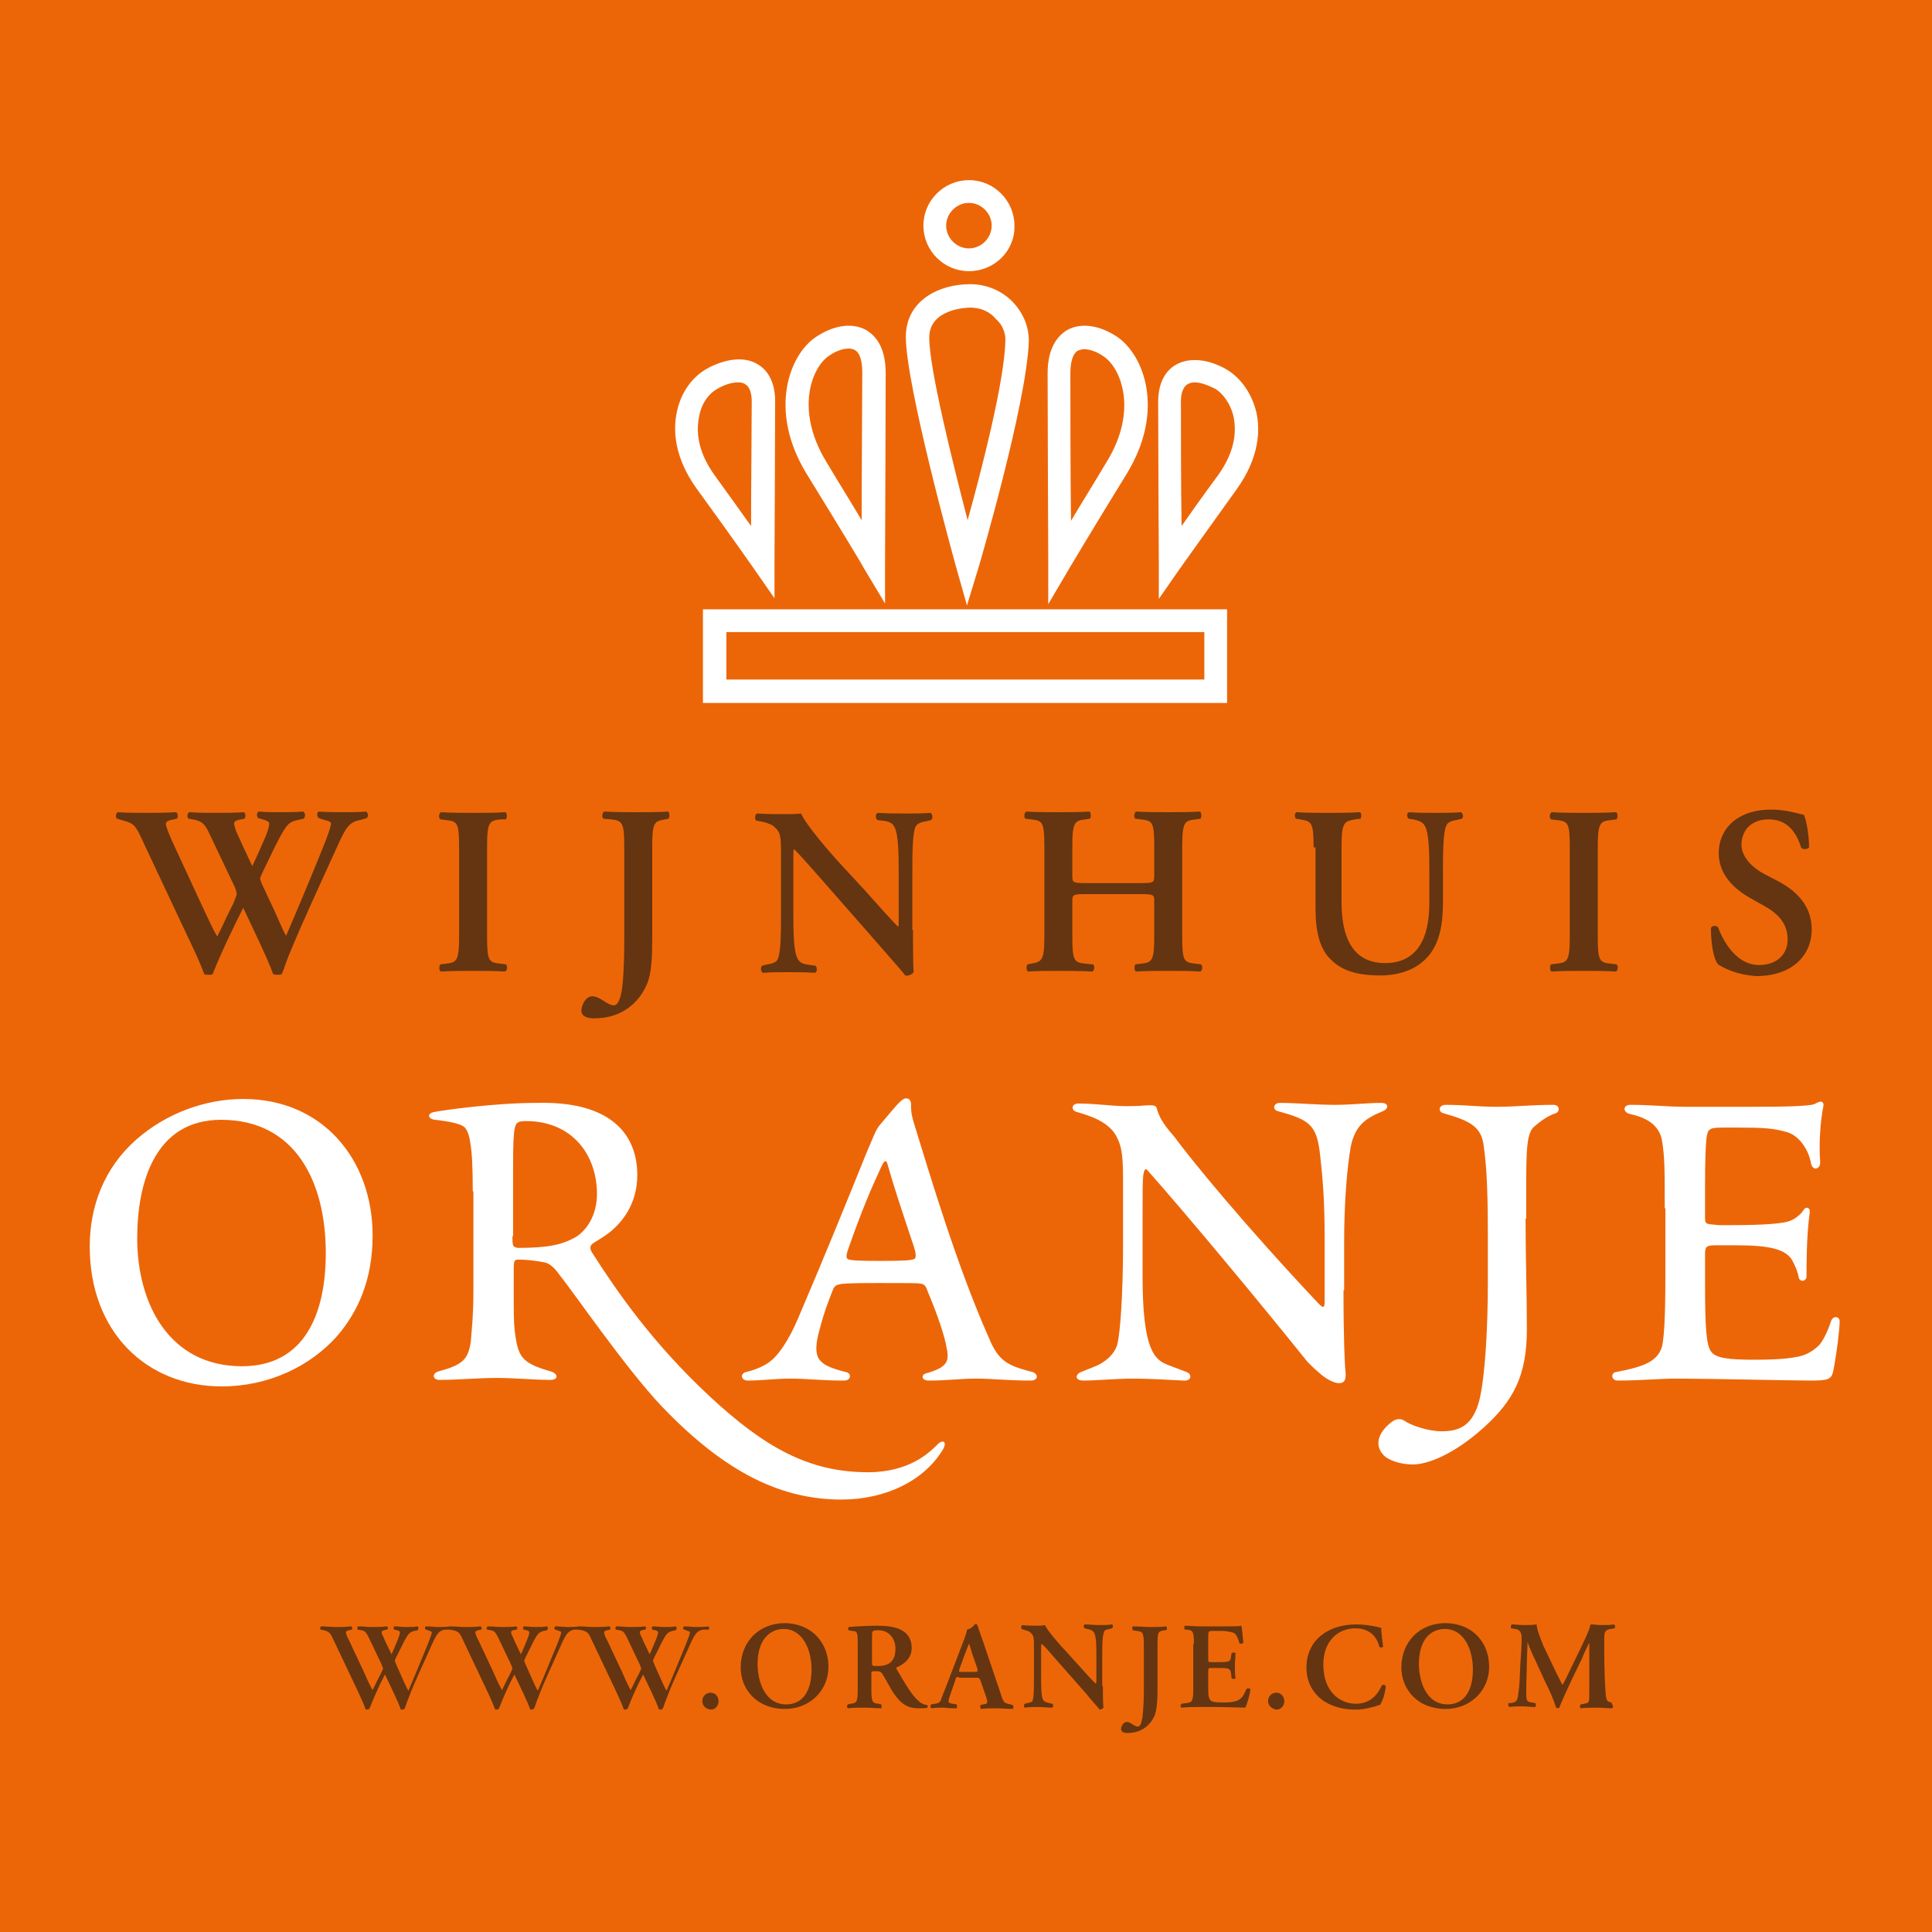 <?xml version="1.0" encoding="utf-8"?>
<!-- Generator: Adobe Illustrator 21.1.0, SVG Export Plug-In . SVG Version: 6.00 Build 0)  -->
<!DOCTYPE svg PUBLIC "-//W3C//DTD SVG 1.1//EN" "http://www.w3.org/Graphics/SVG/1.1/DTD/svg11.dtd">
<svg version="1.1" id="Laag_1" xmlns="http://www.w3.org/2000/svg" xmlns:xlink="http://www.w3.org/1999/xlink" x="0px" y="0px"
	 viewBox="0 0 297.1 297.1" style="enable-background:new 0 0 297.1 297.1;" xml:space="preserve">
<style type="text/css">
	.st0{fill:#EC6608;}
	.st1{fill:#FFFFFF;}
	.st2{clip-path:url(#SVGID_2_);}
	.st3{clip-path:url(#SVGID_4_);}
	.st4{fill:#643510;}
</style>
<rect class="st0" width="297.1" height="297.1"/>
<g>
	<g>
		<path class="st1" d="M57.3,190c0,6.7-2.2,11.7-5.5,15.5c-4.1,4.6-10.5,7.7-17.7,7.7c-11.6,0-20.3-8.4-20.3-21.5
			c0-6.2,2.2-12.1,7.2-16.5c4.7-4.1,10.7-6.2,16.4-6.2C49.7,169,57.3,178.4,57.3,190z M50.1,192.7c0-11-4.7-20.5-16.1-20.5
			c-10.3,0-12.9,9.9-12.9,18.2c0,10.2,5,19.7,16.1,19.7C46.8,210.1,50.1,202.1,50.1,192.7z"/>
	</g>
	<g>
		<path class="st1" d="M72.7,183.2c0-3.6-0.1-5.9-0.4-7.6c-0.2-1.3-0.5-1.8-0.8-2.2c-0.7-0.7-2.9-1-4.6-1.2c-1.1-0.1-1.3-1-0.1-1.2
			c1.4-0.3,9.4-1.4,15.7-1.4c14.8-0.4,15.5,8.3,15.5,11.1c0,4.7-2.6,7.4-4,8.6c-0.6,0.5-1.5,1.1-2.5,1.7c-0.7,0.4-1,0.8-0.4,1.7
			c3.7,5.8,9.2,13.8,18,22c8.5,7.9,15.3,11.7,24.4,11.7c6.4,0,9.5-3.1,10.7-4.3c0.8-0.8,1.5-0.4,0.8,0.8c-2.8,4.7-8.7,7.7-15.6,7.7
			c-8.9,0-17.6-3.8-27.7-14.4c-5.5-5.8-13.8-17.9-15.7-20.2c-0.9-1.3-1.7-1.8-2.4-1.9c-1.1-0.2-2.5-0.4-3.8-0.4
			c-0.7,0-0.8,0.1-0.8,1.5v5.1c0,3.2,0.1,4.2,0.3,5.4c0.5,3.2,1.3,4,5.4,5.2c1.1,0.3,1.3,1.3-0.1,1.3c-2.5,0-5.3-0.3-8.2-0.3
			c-3,0-6,0.3-8.8,0.3c-1.1,0-1.2-1-0.2-1.3c3.7-1,4.6-1.8,5-4.6c0.1-1.4,0.4-3.8,0.4-7.7V183.2z M78.8,190.1c0,1.7,0.1,1.6,0.8,1.8
			c4.8,0,6.9-0.5,9-1.7c1.7-1.1,3.2-3.4,3.2-6.6c0-6-3.8-11.2-10.9-11.2c-1.3,0-1.6,0.2-1.8,1.4c-0.1,0.8-0.2,1.6-0.2,6.1V190.1z"/>
	</g>
	<path class="st1" d="M158.8,211c0.9,0.3,0.9,1.3-0.3,1.3c-3.7,0-5.8-0.3-8.4-0.3c-2.5,0-4.3,0.3-7.3,0.3c-1.1,0-1.2-0.9-0.4-1.1
		c3.2-0.9,3.6-1.8,3.2-3.8c-0.3-1.9-1.5-5.4-2.9-8.7c-0.3-0.9-0.5-1.2-1.1-1.3c-0.6-0.1-1.3-0.1-6.6-0.1c-4.7,0-5.5,0.1-5.9,0.2
		c-0.5,0.1-0.8,0.3-1,0.8c-0.3,0.8-1.3,3.1-2.1,6.3c-0.5,1.8-0.8,3.7,0.2,4.7c0.6,0.7,1.9,1.2,3.9,1.7c0.9,0.2,0.8,1.3-0.3,1.3
		c-3.6,0-5.6-0.3-8.3-0.3c-2.2,0-4.4,0.3-6.5,0.3c-1.1,0-1.2-1.1-0.3-1.3c1.7-0.4,3.1-1.1,3.8-1.7c1.2-0.9,2.8-3.2,4.2-6.5
		c3.9-9.1,7.6-18.2,10.5-25.4c1.2-2.8,1.5-3.7,2.1-4.4l1.6-1.9c1.1-1.3,1.9-2.2,2.4-2.2c0.6,0,0.8,0.4,0.8,1c0,0.8,0,1.4,0.5,3
		c2.2,7.1,6.5,21.7,11.5,32.9C153.6,209.4,155,210,158.8,211z M140.6,193.6c0.3-0.1,0.3-0.8-0.1-2c-2.2-6.6-3-9-4-12.5
		c-0.2-0.8-0.5-0.8-1.1,0.6c-1.4,3-2.9,6.5-4.9,12.2c-0.4,1.1-0.5,1.7,0.1,1.8c0.4,0.1,0.9,0.2,4.9,0.2
		C139.4,193.9,140.1,193.8,140.6,193.6z"/>
	<path class="st1" d="M206.6,198.4c0,7.4,0.2,11.6,0.3,12.4c0.2,1.7-0.4,1.9-1,1.9c-0.8,0-2-0.7-2.7-1.3c-1.2-1-2.2-2-2.4-2.3
		c-6.9-8.6-18.1-22.1-24.4-29.2c-0.3-0.3-0.5,0.1-0.6,0.9c-0.1,0.9-0.1,2.7-0.1,7v8.4c0,11.6,1.9,12.9,3.9,13.7l2.9,1.1
		c0.8,0.3,0.8,1.4-0.5,1.3c-2.4-0.1-4.9-0.3-7.7-0.3s-5.6,0.3-7.7,0.3c-1.3,0-1.3-0.9-0.4-1.3l2-0.8c1.6-0.6,3.1-1.8,3.6-3.4
		c0.5-1.9,0.9-8.1,0.9-15.4v-10.3c0-4.2-0.4-5.2-1.1-6.5c-1.2-2.1-3.9-3-6-3.6c-0.9-0.2-0.9-1.3,0.2-1.3c2.8,0,5.1,0.4,7.4,0.4
		c0.8,0,1.6,0,2.8-0.1c1.5-0.1,1.8,0,1.9,0.5c0.3,1.1,0.9,2.3,2.6,4.2c2.8,3.8,10.9,13.7,22.3,25.8c0.7,0.7,0.9,0.6,0.9-0.3v-9.7
		c0-6.1-0.3-9.3-0.7-12.9c-0.5-4.6-1.6-5.4-6.4-6.7c-1-0.2-0.8-1.3,0.2-1.3c2.7,0,5.5,0.3,8.5,0.3c2.6,0,4.9-0.3,7.1-0.3
		c1.2,0,1.2,0.9,0.2,1.3c-2.4,1-4.2,2-4.9,5.5c-0.5,2.9-1,8.1-1,14.6V198.4z"/>
	<path class="st1" d="M234.6,187.4c0,5.7,0.2,11.9,0.2,17c0,7.2-2.1,11-6.6,15.1c-5,4.5-9,5.7-10.9,5.7c-1.9,0-3.8-0.6-4.6-1.5
		c-0.9-1-0.9-2.1-0.4-3.1c0.5-1,1.5-1.8,1.8-2c0.4-0.3,1.2-0.6,1.9-0.1c0.8,0.6,3.5,1.6,5.7,1.6c2.9,0,4.8-1,5.8-4.8
		c0.9-3.7,1.3-11.3,1.3-18.1v-7.3c0-8.3-0.3-11.1-0.6-13.4c-0.3-3.2-2-4.1-6.2-5.3c-0.9-0.2-0.8-1.3,0.3-1.3c3,0,5,0.3,7.8,0.3
		c3,0,5.3-0.3,8.8-0.3c1,0,1,1.1,0.3,1.3c-0.9,0.3-1.8,0.8-3.1,1.9c-1.4,1-1.4,3.7-1.4,10.3V187.4z"/>
	<path class="st1" d="M256,185.8c0-5.9,0-7.8-0.4-10.3c-0.4-2.6-2.6-3.7-5-4.2c-1.1-0.3-1-1.4,0.1-1.4c3.3,0,5.5,0.3,8.6,0.3h10.2
		c5.2,0,8.6-0.1,9.5-0.4c0.5-0.3,0.9-0.4,1-0.4c0.2,0,0.5,0.2,0.4,0.7c-0.5,2.4-0.7,6-0.5,8.5c0.1,1.3-1.2,1.5-1.4,0.3
		c-0.4-2.2-1.9-4.3-3.7-4.8c-2-0.6-3.7-0.7-7.3-0.7h-2.6c-2.1,0-2.3,0.2-2.5,1.8c-0.1,0.9-0.2,3.6-0.2,6.6v5.3c0,1.2,0,1.1,2.1,1.3
		h2.1c5.5,0,7.8-0.3,8.7-0.6c1.2-0.4,2-1.3,2.3-1.8c0.3-0.5,1-0.3,0.9,0.4c-0.2,1.6-0.5,4-0.5,9.9c0,0.8-1.1,0.9-1.2,0.1
		c-0.1-0.6-0.4-1.5-1-2.6c-1-1.7-3.5-2.3-8.6-2.3h-3c-1.5,0-1.8,0.1-1.8,1.3v4.6c0,6.9,0.2,9.4,0.9,10.4c0.7,1.1,2.9,1.3,6.8,1.3
		c2.4,0,4.7-0.1,6.2-0.4c1.5-0.2,2.7-0.9,3.7-1.9c0.8-1,1.4-2.5,1.8-3.7c0.3-0.8,1.3-0.7,1.3,0.1c0,1-0.4,4.7-1,7.7
		c-0.3,1.3-0.9,1.4-3.6,1.4c-3.1,0-15.6-0.3-20.4-0.3c-2.9,0-5.4,0.3-9.1,0.3c-1.1,0-1.1-1.2-0.3-1.3c3.4-0.7,6.4-1.3,7.1-4
		c0.2-1,0.5-3.1,0.5-10.7V185.8z"/>
</g>
<g>
	<defs>
		<path id="SVGID_1_" d="M282.7,249.9"/>
	</defs>
	<use xlink:href="#SVGID_1_"  style="overflow:visible;"/>
	<clipPath id="SVGID_2_">
		<use xlink:href="#SVGID_1_"  style="overflow:visible;"/>
	</clipPath>
	<g class="st2">
		<g>
			<g>
				<g>
					<defs>
						<path id="SVGID_3_" d="M282.7,249.9"/>
					</defs>
					<use xlink:href="#SVGID_3_"  style="overflow:visible;"/>
					<clipPath id="SVGID_4_">
						<use xlink:href="#SVGID_3_"  style="overflow:visible;"/>
					</clipPath>
					<g class="st3">
						<g>
							<g>
								<g>
									<defs>
										<path id="SVGID_5_" d="M282.7,249.9"/>
									</defs>
									<use xlink:href="#SVGID_5_"  style="overflow:visible;"/>
									<clipPath id="SVGID_6_">
										<use xlink:href="#SVGID_5_"  style="overflow:visible;"/>
									</clipPath>
								</g>
							</g>
						</g>
					</g>
				</g>
			</g>
		</g>
	</g>
</g>
<g>
	<path class="st1" d="M188.7,108.1h-80.6V93.7h80.6V108.1z M111.7,104.5h73.5v-7.3h-73.5V104.5z"/>
	<path class="st1" d="M119.1,92l-3.2-4.6c0,0-3.2-4.6-8.8-12.3c-3.5-4.9-3.6-9.1-3-11.8c0.6-2.9,2.3-5.3,4.6-6.6
		c2.9-1.6,5.8-1.9,7.8-0.7c1.2,0.7,2.7,2.3,2.7,5.7c0,5.4-0.1,24.7-0.1,24.7L119.1,92z M113.5,58.8c-0.9,0-2,0.3-3.2,1
		c-1.1,0.6-2.4,2-2.8,4.3c-0.4,2-0.4,5.1,2.4,9c2.3,3.2,4.2,5.8,5.6,7.8c0-6.1,0.1-15.6,0.1-19.2c0-0.9-0.2-2.2-1-2.6
		C114.4,58.9,114,58.8,113.5,58.8z"/>
	<path class="st1" d="M136.1,92.8l-3.3-5.5c0-0.1-3.2-5.4-8.8-14.5c-5.9-9.7-2.6-18.3,1.5-21c2.7-1.8,5.5-2.2,7.6-1.1
		c1.4,0.8,3.1,2.5,3.1,6.7c0,6.4-0.1,29.1-0.1,29.1L136.1,92.8z M130.5,53.6c-0.9,0-2,0.4-3,1.1c-2.6,1.7-5.3,8.2-0.5,16.2
		c2.2,3.7,4.1,6.7,5.5,9.1c0-7.2,0.1-18.5,0.1-22.7c0-1.9-0.4-3.1-1.2-3.5C131.2,53.7,130.9,53.6,130.5,53.6z"/>
	<path class="st1" d="M178.2,92.1l0-5.6c0,0-0.1-19.3-0.1-24.7c0-3.4,1.5-5,2.7-5.7c2.1-1.2,5-0.9,7.8,0.7c2.2,1.3,3.9,3.7,4.6,6.6
		c0.6,2.7,0.5,6.9-3,11.8c-5.6,7.8-8.8,12.3-8.8,12.3L178.2,92.1z M183.7,58.8c-0.4,0-0.8,0.1-1.1,0.3c-0.8,0.5-1,1.7-1,2.6
		c0,3.6,0,13,0.1,19.2c1.4-2,3.3-4.7,5.6-7.8c2.8-3.9,2.8-7,2.4-9c-0.5-2.2-1.8-3.7-2.8-4.3C185.7,59.2,184.6,58.8,183.7,58.8z"/>
	<path class="st1" d="M161.2,92.9l0-6.4c0,0-0.1-22.7-0.1-29.1c0-4.1,1.7-5.9,3.1-6.7c2.1-1.1,4.9-0.7,7.6,1.1
		c4.1,2.8,7.4,11.3,1.5,21c-5.6,9.1-8.8,14.5-8.8,14.5L161.2,92.9z M166.7,53.7c-0.3,0-0.6,0.1-0.9,0.2c-0.8,0.4-1.2,1.7-1.2,3.5
		c0,4.2,0,15.5,0.1,22.7c1.4-2.4,3.3-5.4,5.5-9.1c4.9-8,2.1-14.5-0.5-16.2C168.7,54.1,167.6,53.7,166.7,53.7z"/>
	<path class="st1" d="M148.7,93.1l-1.7-6c-0.3-1.1-7.7-27.8-7.7-35.3c0-5.6,5.1-8.1,9.9-8.1c2.5,0,4.9,1,6.6,2.8
		c1.6,1.7,2.5,3.9,2.4,6.2c-0.4,9.5-7.4,33.5-7.7,34.5L148.7,93.1z M149.2,47.3c-0.3,0-6.3,0.1-6.3,4.6c0,4.9,3.7,19.6,5.9,28.1
		c2.2-7.9,5.6-21.2,5.8-27.4c0.1-1.3-0.4-2.6-1.4-3.5C152.2,47.9,150.8,47.3,149.2,47.3z"/>
	<path class="st1" d="M149,41.7c-3.9,0-7-3.2-7-7c0-3.9,3.2-7,7-7c3.9,0,7,3.2,7,7C156.1,38.6,152.9,41.7,149,41.7z M149,31.2
		c-1.9,0-3.5,1.6-3.5,3.5c0,1.9,1.6,3.5,3.5,3.5c1.9,0,3.5-1.6,3.5-3.5C152.5,32.8,150.9,31.2,149,31.2z"/>
</g>
<g>
	<path class="st4" d="M68.4,250.6c-0.9,0.2-1.2,0.6-1.9,2.1c-1.4,3.2-2.7,5.8-3.7,8.5c-0.3,0.7-0.4,1.2-0.6,1.6
		c-0.1,0-0.2,0.1-0.3,0.1c-0.1,0-0.3,0-0.3-0.1c-0.4-1.2-1.6-3.6-2.4-5.3c-0.9,1.7-1.7,3.5-2.4,5.3c-0.1,0-0.2,0.1-0.3,0.1
		c-0.1,0-0.3,0-0.3-0.1c-0.3-0.9-0.8-1.9-1.3-3l-3.7-7.8c-0.4-0.9-0.6-1.1-1.4-1.3l-0.5-0.1c-0.1-0.1-0.1-0.4,0.1-0.5
		c0.7,0,1.5,0.1,2.3,0.1c0.7,0,1.4,0,2.3-0.1c0.2,0.1,0.2,0.4,0.1,0.5l-0.5,0.1c-0.2,0.1-0.4,0.1-0.4,0.3c0,0.2,0.1,0.6,0.5,1.3
		l2.3,4.9c0.6,1.4,1.1,2.4,1.3,2.7c0.4-0.8,0.8-1.7,1.3-2.6c0.1-0.3,0.3-0.6,0.3-0.7c0-0.1-0.1-0.3-0.2-0.6l-2-4.2
		c-0.4-0.8-0.6-1-1.1-1.1l-0.6-0.1c-0.1-0.1-0.1-0.4,0.1-0.5c0.8,0,1.4,0.1,2.1,0.1c0.8,0,1.5,0,2.3-0.1c0.2,0.1,0.2,0.4,0,0.5
		l-0.5,0.1c-0.2,0.1-0.3,0.1-0.3,0.3c0,0.1,0,0.3,0.2,0.6c0.4,1,0.9,1.9,1.3,2.8c0.3-0.6,0.6-1.4,0.9-2.1c0.3-0.7,0.4-1.1,0.4-1.3
		c0-0.1-0.1-0.2-0.4-0.3l-0.5-0.1c-0.1-0.2-0.1-0.5,0.1-0.5c0.5,0,1,0.1,1.8,0.1c0.7,0,1.1,0,1.7-0.1c0.2,0.1,0.2,0.4,0,0.6
		l-0.5,0.1c-0.7,0.2-0.9,0.4-1.5,1.5c-0.4,0.8-0.9,1.8-1.3,2.6c-0.1,0.2-0.2,0.5-0.2,0.5s0.1,0.2,0.2,0.5l0.8,1.8
		c0.4,0.9,0.9,2,1.1,2.3c1-2.3,2-4.8,3-7.2c0.3-0.8,0.6-1.5,0.6-1.8c0-0.1-0.3-0.2-0.6-0.3l-0.3-0.1c-0.2-0.1-0.2-0.4,0-0.5
		c0.7,0,1.3,0.1,1.9,0.1c0.6,0,1.2,0,1.8-0.1c0.2,0.1,0.2,0.4,0.1,0.5L68.4,250.6z"/>
	<path class="st4" d="M88.3,250.6c-0.9,0.2-1.2,0.6-1.9,2.1c-1.4,3.2-2.7,5.8-3.7,8.5c-0.3,0.7-0.4,1.2-0.6,1.6
		c-0.1,0-0.2,0.1-0.3,0.1c-0.1,0-0.3,0-0.3-0.1c-0.4-1.2-1.6-3.6-2.4-5.3c-0.9,1.7-1.7,3.5-2.4,5.3c-0.1,0-0.2,0.1-0.3,0.1
		c-0.1,0-0.3,0-0.3-0.1c-0.3-0.9-0.8-1.9-1.3-3l-3.7-7.8c-0.4-0.9-0.6-1.1-1.4-1.3l-0.5-0.1c-0.1-0.1-0.1-0.4,0.1-0.5
		c0.7,0,1.5,0.1,2.3,0.1c0.7,0,1.4,0,2.3-0.1c0.2,0.1,0.2,0.4,0.1,0.5l-0.5,0.1c-0.2,0.1-0.4,0.1-0.4,0.3c0,0.2,0.1,0.6,0.5,1.3
		l2.3,4.9c0.6,1.4,1.1,2.4,1.3,2.7c0.4-0.8,0.8-1.7,1.3-2.6c0.1-0.3,0.3-0.6,0.3-0.7c0-0.1-0.1-0.3-0.2-0.6l-2-4.2
		c-0.4-0.8-0.6-1-1.1-1.1l-0.6-0.1c-0.1-0.1-0.1-0.4,0.1-0.5c0.8,0,1.4,0.1,2.1,0.1c0.8,0,1.5,0,2.3-0.1c0.2,0.1,0.2,0.4,0,0.5
		l-0.5,0.1c-0.2,0.1-0.3,0.1-0.3,0.3c0,0.1,0,0.3,0.2,0.6c0.4,1,0.9,1.9,1.3,2.8c0.3-0.6,0.6-1.4,0.9-2.1c0.3-0.7,0.4-1.1,0.4-1.3
		c0-0.1-0.1-0.2-0.4-0.3l-0.5-0.1c-0.1-0.2-0.1-0.5,0.1-0.5c0.5,0,1,0.1,1.8,0.1c0.7,0,1.1,0,1.7-0.1c0.2,0.1,0.2,0.4,0,0.6
		l-0.5,0.1c-0.7,0.2-0.9,0.4-1.5,1.5c-0.4,0.8-0.9,1.8-1.3,2.6c-0.1,0.2-0.2,0.5-0.2,0.5s0.1,0.2,0.2,0.5l0.8,1.8
		c0.4,0.9,0.9,2,1.1,2.3c1-2.3,2-4.8,3-7.2c0.3-0.8,0.6-1.5,0.6-1.8c0-0.1-0.3-0.2-0.6-0.3l-0.3-0.1c-0.2-0.1-0.2-0.4,0-0.5
		c0.7,0,1.3,0.1,1.9,0.1c0.6,0,1.2,0,1.8-0.1c0.2,0.1,0.2,0.4,0.1,0.5L88.3,250.6z"/>
	<path class="st4" d="M108.1,250.6c-0.9,0.2-1.2,0.6-1.9,2.1c-1.4,3.2-2.7,5.8-3.7,8.5c-0.3,0.7-0.4,1.2-0.6,1.6
		c-0.1,0-0.2,0.1-0.3,0.1c-0.1,0-0.3,0-0.3-0.1c-0.4-1.2-1.6-3.6-2.4-5.3c-0.9,1.7-1.7,3.5-2.4,5.3c-0.1,0-0.2,0.1-0.3,0.1
		c-0.1,0-0.3,0-0.3-0.1c-0.3-0.9-0.8-1.9-1.3-3l-3.7-7.8c-0.4-0.9-0.6-1.1-1.4-1.3l-0.5-0.1c-0.1-0.1-0.1-0.4,0.1-0.5
		c0.7,0,1.5,0.1,2.3,0.1c0.7,0,1.4,0,2.3-0.1c0.2,0.1,0.2,0.4,0.1,0.5l-0.5,0.1c-0.2,0.1-0.4,0.1-0.4,0.3c0,0.2,0.1,0.6,0.5,1.3
		l2.3,4.9c0.6,1.4,1.1,2.4,1.3,2.7c0.4-0.8,0.8-1.7,1.3-2.6c0.1-0.3,0.3-0.6,0.3-0.7c0-0.1-0.1-0.3-0.2-0.6l-2-4.2
		c-0.4-0.8-0.6-1-1.1-1.1l-0.6-0.1c-0.1-0.1-0.1-0.4,0.1-0.5c0.8,0,1.4,0.1,2.1,0.1c0.8,0,1.5,0,2.3-0.1c0.2,0.1,0.2,0.4,0,0.5
		l-0.5,0.1c-0.2,0.1-0.3,0.1-0.3,0.3c0,0.1,0,0.3,0.2,0.6c0.4,1,0.9,1.9,1.3,2.8c0.3-0.6,0.6-1.4,0.9-2.1c0.3-0.7,0.4-1.1,0.4-1.3
		c0-0.1-0.1-0.2-0.4-0.3l-0.5-0.1c-0.1-0.2-0.1-0.5,0.1-0.5c0.5,0,1,0.1,1.8,0.1c0.7,0,1.1,0,1.7-0.1c0.2,0.1,0.2,0.4,0,0.6
		l-0.5,0.1c-0.7,0.2-0.9,0.4-1.5,1.5c-0.4,0.8-0.9,1.8-1.3,2.6c-0.1,0.2-0.2,0.5-0.2,0.5s0.1,0.2,0.2,0.5l0.8,1.8
		c0.4,0.9,0.9,2,1.1,2.3c1-2.3,2-4.8,3-7.2c0.3-0.8,0.6-1.5,0.6-1.8c0-0.1-0.3-0.2-0.6-0.3l-0.3-0.1c-0.2-0.1-0.2-0.4,0-0.5
		c0.7,0,1.3,0.1,1.9,0.1c0.6,0,1.2,0,1.8-0.1c0.2,0.1,0.2,0.4,0.1,0.5L108.1,250.6z"/>
	<path class="st4" d="M108,261.6c0-0.7,0.5-1.3,1.3-1.3c0.7,0,1.2,0.6,1.2,1.3c0,0.7-0.5,1.3-1.2,1.3
		C108.5,262.8,108,262.3,108,261.6z"/>
	<path class="st4" d="M127.4,256.3c0,3.7-2.9,6.5-6.7,6.5c-4.3,0-6.8-3-6.8-6.4c0-3.9,2.8-6.8,6.8-6.8
		C125.1,249.7,127.4,252.9,127.4,256.3z M116.5,255.9c0,2.6,1.1,6.2,4.4,6.2c2.2,0,3.9-1.6,3.9-5.4c0-2.9-1.3-6.2-4.3-6.2
		C118.6,250.5,116.5,251.9,116.5,255.9z"/>
	<path class="st4" d="M131.9,252.9c0-1.8,0-2.1-0.9-2.1l-0.5-0.1c-0.1-0.1-0.1-0.4,0-0.5c1.2-0.1,2.8-0.2,4.4-0.2
		c1.5,0,2.8,0.2,3.6,0.6c1,0.5,1.7,1.4,1.7,2.8c0,1.8-1.4,2.6-2.3,3c-0.1,0.1-0.1,0.2,0,0.3c1.5,2.6,2.5,4.2,3.4,4.9
		c0.5,0.5,1.1,0.6,1.3,0.6c0.1,0.1,0.1,0.3,0,0.4c-0.2,0.1-0.6,0.1-1.3,0.1c-1.8,0-2.8-0.7-4-2.5c-0.5-0.8-1-1.8-1.5-2.6
		c-0.3-0.6-0.6-0.6-1.2-0.6c-0.6,0-0.6,0-0.6,0.4v2.4c0,2,0.2,2.1,1.1,2.2l0.4,0.1c0.1,0.1,0.1,0.5,0,0.6c-0.8,0-1.7-0.1-2.5-0.1
		s-1.7,0-2.6,0.1c-0.2-0.1-0.2-0.4,0-0.6l0.4-0.1c0.9-0.1,1.1-0.2,1.1-2.2V252.9z M134.1,255.6c0,0.6,0,0.6,0.9,0.6
		c1.9,0,2.7-0.9,2.7-2.7c0-1.5-1-2.8-2.6-2.8c-1,0-1,0.1-1,0.9V255.6z"/>
	<path class="st4" d="M147.5,257.9c-0.5,0-0.5,0-0.6,0.5l-0.8,2.3c-0.4,1.1-0.3,1.2,0.4,1.3l0.6,0.1c0.1,0.1,0.1,0.5,0,0.6
		c-0.6,0-1.2,0-2-0.1c-0.6,0-1.2,0-1.9,0.1c-0.1-0.1-0.2-0.4,0-0.6l0.6-0.1c0.6-0.1,0.8-0.2,1-0.9c0.2-0.5,0.5-1.3,0.9-2.3l2.6-6.8
		c0.2-0.6,0.4-1.1,0.4-1.4c0.7-0.1,1.3-0.9,1.3-0.9c0.2,0,0.2,0.1,0.3,0.2c0.3,0.9,0.6,1.8,0.9,2.6l2.7,8c0.4,1.3,0.5,1.4,1.5,1.6
		l0.3,0.1c0.2,0.1,0.2,0.5,0,0.6c-0.8,0-1.5-0.1-2.5-0.1c-0.8,0-1.7,0-2.3,0.1c-0.2-0.1-0.2-0.4-0.1-0.6l0.4-0.1
		c0.7-0.1,0.7-0.2,0.5-1l-0.9-2.6c-0.2-0.5-0.2-0.5-0.8-0.5H147.5z M149.8,257.1c0.5,0,0.6,0,0.5-0.5l-0.8-2.3
		c-0.3-1-0.4-1.4-0.5-1.5h0c-0.1,0.1-0.2,0.6-0.6,1.5l-0.8,2.2c-0.2,0.6-0.2,0.6,0.3,0.6H149.8z"/>
	<path class="st4" d="M169.6,259.3c0,0.6,0,2.9,0.1,3.3c-0.2,0.2-0.4,0.3-0.6,0.3c-0.3-0.4-0.9-1-2.2-2.6l-4.5-5.1
		c-1.2-1.4-1.8-2.1-2.2-2.4c-0.1,0-0.1,0.2-0.1,1.2v3.7c0,1.4,0,3.2,0.3,3.7c0.2,0.3,0.5,0.4,1,0.5l0.4,0.1c0.2,0.1,0.2,0.5,0,0.6
		c-0.7,0-1.4-0.1-2.2-0.1c-0.8,0-1.3,0-2,0.1c-0.2-0.1-0.2-0.4,0-0.6l0.4-0.1c0.4-0.1,0.7-0.1,0.8-0.4c0.2-0.6,0.2-2.2,0.2-3.7v-4.5
		c0-1.5,0-1.8-0.6-2.3c-0.2-0.2-0.7-0.3-1-0.4l-0.3-0.1c-0.1-0.1-0.1-0.5,0.1-0.6c0.7,0.1,1.8,0.1,2.2,0.1c0.4,0,0.9,0,1.3-0.1
		c0.3,0.8,2.4,3.2,3.1,3.9l1.9,2.1c0.8,0.9,2.6,2.9,2.8,3c0.1-0.1,0.1-0.2,0.1-0.5v-3.7c0-1.4,0-3.2-0.4-3.7c-0.2-0.3-0.5-0.4-1-0.5
		l-0.4-0.1c-0.2-0.1-0.2-0.5,0-0.6c0.7,0,1.4,0.1,2.2,0.1c0.8,0,1.3,0,2-0.1c0.2,0.1,0.2,0.4,0,0.6l-0.4,0.1
		c-0.4,0.1-0.7,0.1-0.8,0.4c-0.3,0.6-0.3,2.2-0.3,3.7V259.3z"/>
	<path class="st4" d="M178,260c0,1.5-0.1,2.8-0.4,3.7c-0.6,1.5-2,2.8-4.2,2.8c-0.5,0-1-0.1-1-0.6c0-0.4,0.3-1.1,0.9-1.1
		c0.3,0,0.6,0.2,0.9,0.4c0.5,0.3,0.6,0.3,0.8,0.3c0.5,0,0.6-1.1,0.7-1.5c0-0.3,0.2-1.7,0.2-3.7v-7.3c0-2-0.2-2.1-1.1-2.2l-0.6-0.1
		c-0.1-0.1-0.1-0.5,0-0.6c1,0,1.8,0.1,2.7,0.1c0.9,0,1.7,0,2.4-0.1c0.2,0.1,0.2,0.5,0,0.6l-0.3,0c-0.9,0.2-1,0.2-1,2.2V260z"/>
	<path class="st4" d="M183.6,252.8c0-2-0.2-2.1-1.1-2.2l-0.3,0c-0.1-0.1-0.1-0.5,0-0.6c0.7,0,1.6,0.1,2.5,0.1h3.6
		c1.2,0,2.3,0,2.6-0.1c0.1,0.3,0.2,1.8,0.3,2.6c-0.1,0.2-0.5,0.2-0.6,0.1c-0.3-1.1-0.6-1.6-1.2-1.7c-0.4-0.1-1-0.2-1.5-0.2h-1.3
		c-0.8,0-0.8,0-0.8,1.1v3.2c0,0.5,0,0.5,0.5,0.5h0.9c1.7,0,2,0,2.1-0.8l0.1-0.6c0.2-0.1,0.5-0.1,0.6,0c0,0.5-0.1,1.2-0.1,1.9
		c0,0.7,0,1.4,0.1,2c-0.1,0.1-0.5,0.1-0.6,0l-0.1-0.8c-0.1-0.8-0.5-0.8-2.1-0.8h-0.9c-0.4,0-0.5,0-0.5,0.5v2.4c0,1,0,1.7,0.3,2
		c0.2,0.3,0.6,0.4,2.1,0.4c2.4,0,2.8-0.5,3.5-2.1c0.2-0.1,0.5-0.1,0.6,0.1c-0.1,0.8-0.5,2.2-0.8,2.8c-0.8,0-2.5-0.1-4.7-0.1h-2.2
		c-0.8,0-2,0-2.9,0.1c-0.2-0.1-0.2-0.4,0-0.6l0.7-0.1c0.9-0.1,1.1-0.2,1.1-2.2V252.8z"/>
	<path class="st4" d="M195,261.6c0-0.7,0.5-1.3,1.3-1.3c0.7,0,1.2,0.6,1.2,1.3c0,0.7-0.5,1.3-1.2,1.3
		C195.6,262.8,195,262.3,195,261.6z"/>
	<path class="st4" d="M212.7,253.2c-0.1,0.2-0.5,0.2-0.6,0c-0.3-1.2-1.2-2.8-3.7-2.8c-2.4,0-4.9,1.7-4.9,5.6c0,4.1,2.5,6,5,6
		c2.4,0,3.4-1.6,4-2.8c0.2-0.2,0.5-0.1,0.6,0.1c-0.1,1.3-0.6,2.5-0.9,2.9c-0.2,0-0.5,0.1-0.7,0.2c-0.4,0.1-1.7,0.5-3,0.5
		c-1.9,0-3.5-0.4-4.9-1.3c-1.5-1-2.7-2.7-2.7-5.2c0-2.2,1-4,2.4-5c1.4-1.1,3.3-1.6,5.3-1.6c1.1,0,2.4,0.2,3.3,0.4
		c0.2,0.1,0.4,0.1,0.5,0.1C212.4,250.7,212.5,251.8,212.7,253.2z"/>
	<path class="st4" d="M229,256.3c0,3.7-2.9,6.5-6.7,6.5c-4.3,0-6.8-3-6.8-6.4c0-3.9,2.8-6.8,6.8-6.8
		C226.8,249.7,229,252.9,229,256.3z M218.2,255.9c0,2.6,1.1,6.2,4.4,6.2c2.2,0,3.9-1.6,3.9-5.4c0-2.9-1.3-6.2-4.3-6.2
		C220.2,250.5,218.2,251.9,218.2,255.9z"/>
	<path class="st4" d="M247.9,262.1c0.2,0.1,0.2,0.5,0,0.6c-0.8,0-1.6-0.1-2.3-0.1c-0.9,0-1.7,0-2.5,0.1c-0.2-0.1-0.2-0.4,0-0.6
		l0.5-0.1c0.8-0.1,0.8-0.3,0.8-1.6v-6c0-0.7,0-1.4,0-1.8h0c-0.5,1-0.8,1.6-1.1,2.4l-1.6,3.3c-0.6,1.3-1.6,3.4-1.9,4.3
		c-0.1,0.1-0.4,0.1-0.5,0c-0.3-1-1.1-2.9-1.6-3.8l-1.7-3.7c-0.4-0.8-0.9-2-1.1-2.6h0c0,0.9-0.1,2.4-0.1,3.2c0,1.2-0.1,2.9-0.1,4.4
		c0,1.3,0,1.6,0.8,1.7l0.6,0.1c0.1,0.1,0.1,0.5,0,0.6c-0.7,0-1.3-0.1-2-0.1c-0.6,0-1.3,0-2,0.1c-0.2-0.1-0.2-0.5-0.1-0.6l0.3,0
		c0.9-0.1,1.1-0.4,1.2-1.6c0.2-1.2,0.2-2.4,0.3-4.4c0.1-1.3,0.2-2.9,0.2-4c0-0.9-0.3-1.3-1-1.4l-0.6-0.1c-0.1-0.1-0.1-0.5,0.1-0.6
		c0.6,0,1.1,0.1,1.8,0.1c0.7,0,1.3,0,2-0.1c0.1,1.1,0.6,2.1,1,3.2l2.1,4.4c0.2,0.3,0.6,1.3,0.9,1.7c0.3-0.6,0.6-1.1,1-2l1.8-3.7
		c0.6-1.3,1.2-2.4,1.5-3.6c0.5,0,1.1,0.1,1.6,0.1c0.8,0,1.5,0,2-0.1c0.2,0.1,0.2,0.4,0.1,0.6l-0.6,0.1c-0.8,0.1-1,0.4-1,1.4
		c0,2.8,0,5.6,0.2,8.4c0.1,1.3,0.3,1.4,0.9,1.5L247.9,262.1z"/>
</g>
<g>
	<path class="st4" d="M55.4,126.1c-1.7,0.3-2.2,1.1-3.6,4.2c-2.8,6.2-5.2,11.3-7.3,16.4c-0.6,1.4-0.8,2.4-1.2,3.1
		c-0.1,0.1-0.4,0.1-0.6,0.1s-0.5,0-0.7-0.1c-0.8-2.3-3.1-7-4.6-10.2c-1.7,3.4-3.3,6.7-4.7,10.2c-0.1,0.1-0.4,0.1-0.6,0.1
		c-0.3,0-0.5,0-0.7-0.1c-0.6-1.7-1.5-3.6-2.6-5.9l-7.1-15.1c-0.8-1.7-1.1-2.2-2.7-2.6l-1-0.3c-0.3-0.2-0.2-0.8,0.1-1
		c1.3,0.1,2.9,0.1,4.5,0.1c1.3,0,2.7,0,4.5-0.1c0.3,0.2,0.3,0.8,0.1,1l-0.9,0.2c-0.5,0.1-0.8,0.3-0.8,0.6c0,0.3,0.3,1.1,0.9,2.5
		l4.4,9.5c1.3,2.8,2.2,4.7,2.6,5.3c0.8-1.5,1.5-3.2,2.5-5.1c0.2-0.6,0.5-1.2,0.5-1.4c0-0.2-0.1-0.6-0.3-1.1l-3.9-8.2
		c-0.7-1.5-1.1-1.8-2.1-2.1l-1.1-0.2c-0.3-0.3-0.2-0.8,0.1-1c1.5,0.1,2.7,0.1,4,0.1c1.5,0,2.9,0,4.4-0.1c0.3,0.1,0.3,0.8,0.1,1
		l-1,0.2c-0.4,0.1-0.6,0.3-0.6,0.5c0,0.2,0.1,0.6,0.3,1.2c0.8,1.8,1.7,3.7,2.5,5.4c0.6-1.3,1.2-2.6,1.8-4c0.6-1.3,0.8-2.2,0.8-2.5
		c0-0.3-0.2-0.4-0.7-0.6l-1-0.3c-0.3-0.3-0.2-0.9,0.1-1c1,0.1,2,0.1,3.4,0.1c1.3,0,2.2,0,3.4-0.1c0.4,0.2,0.4,0.8,0.1,1.1l-0.9,0.2
		c-1.4,0.3-1.7,0.7-2.9,2.9c-0.8,1.5-1.7,3.5-2.5,5.1c-0.2,0.4-0.4,0.9-0.4,1s0.1,0.4,0.3,0.9l1.6,3.4c0.8,1.7,1.7,3.9,2.1,4.5
		c1.9-4.4,3.9-9.2,5.8-13.9c0.6-1.5,1.1-2.9,1.1-3.4c0-0.3-0.7-0.4-1.3-0.6l-0.6-0.2c-0.3-0.3-0.3-0.8,0-1c1.4,0.1,2.5,0.1,3.8,0.1
		c1.3,0,2.4,0,3.5-0.1c0.3,0.2,0.4,0.7,0.1,1L55.4,126.1z"/>
	<path class="st4" d="M74.9,144c0,3.9,0.3,4,2.1,4.2l0.8,0.1c0.3,0.3,0.2,0.9-0.1,1.1c-1.6-0.1-3.3-0.1-4.9-0.1s-3.4,0-5,0.1
		c-0.3-0.1-0.3-0.8-0.1-1.1l0.8-0.1c1.7-0.2,2.1-0.3,2.1-4.2v-13.7c0-3.9-0.3-4-2.1-4.2l-0.8-0.1c-0.3-0.3-0.2-0.9,0.1-1.1
		c1.6,0.1,3.3,0.1,5,0.1c1.6,0,3.3,0,4.9-0.1c0.3,0.1,0.3,0.8,0.1,1.1L77,126c-1.7,0.2-2.1,0.3-2.1,4.2V144z"/>
	<path class="st4" d="M100.3,144.2c0,2.9-0.1,5.5-0.8,7.1c-1.2,2.9-3.9,5.3-8.1,5.3c-0.9,0-2-0.2-2-1.2c0-0.7,0.6-2.2,1.7-2.2
		c0.5,0,1.1,0.3,1.7,0.7c0.9,0.6,1.3,0.7,1.6,0.7c0.9,0,1.2-2.1,1.3-2.9c0.1-0.6,0.3-3.3,0.3-7.2v-14.2c0-3.9-0.3-4.1-2.1-4.3
		l-1.1-0.1c-0.3-0.2-0.2-0.9,0.1-1.1c1.9,0.1,3.6,0.1,5.2,0.1c1.7,0,3.2,0,4.6-0.1c0.3,0.1,0.3,0.9,0.1,1.1l-0.5,0.1
		c-1.7,0.3-2,0.4-2,4.3V144.2z"/>
	<path class="st4" d="M140.4,143c0,1.1,0,5.6,0.1,6.5c-0.3,0.4-0.8,0.6-1.3,0.5c-0.6-0.8-1.7-2-4.3-5l-8.6-9.8
		c-2.4-2.7-3.6-4.1-4.2-4.6c-0.1,0-0.1,0.4-0.1,2.4v7.2c0,2.8,0,6.2,0.7,7.3c0.3,0.6,1,0.8,1.9,0.9l0.8,0.1c0.3,0.3,0.3,1-0.1,1.1
		c-1.4-0.1-2.8-0.1-4.2-0.1c-1.5,0-2.5,0-3.8,0.1c-0.3-0.2-0.4-0.8-0.1-1.1l0.8-0.2c0.7-0.1,1.4-0.3,1.6-0.8
		c0.5-1.1,0.5-4.3,0.5-7.3v-8.7c0-2.9,0-3.5-1.2-4.5c-0.4-0.3-1.4-0.6-2-0.7l-0.6-0.1c-0.3-0.2-0.2-1,0.1-1.1
		c1.4,0.1,3.4,0.1,4.3,0.1c0.8,0,1.7,0,2.5-0.1c0.6,1.6,4.6,6.2,5.9,7.6l3.7,4c1.5,1.7,5,5.6,5.3,5.8c0.1-0.1,0.1-0.3,0.1-0.9v-7.2
		c0-2.8,0-6.2-0.7-7.3c-0.3-0.6-0.9-0.8-1.8-0.9l-0.8-0.1c-0.3-0.3-0.3-1,0.1-1.1c1.4,0.1,2.8,0.1,4.2,0.1c1.6,0,2.5,0,3.9-0.1
		c0.3,0.2,0.4,0.8,0.1,1.1l-0.8,0.2c-0.7,0.1-1.3,0.3-1.6,0.8c-0.5,1.1-0.5,4.3-0.5,7.3V143z"/>
	<path class="st4" d="M166.9,137.5c-1.9,0-2,0.1-2,1.1v5.4c0,3.9,0.3,4,2.1,4.2l1.1,0.1c0.3,0.3,0.2,0.9-0.1,1.1
		c-1.9-0.1-3.6-0.1-5.2-0.1c-1.6,0-3.3,0-4.7,0.1c-0.3-0.1-0.3-0.8-0.1-1.1l0.5-0.1c1.7-0.3,2.1-0.4,2.1-4.3v-13.7
		c0-3.9-0.3-4-2.1-4.2l-0.8-0.1c-0.3-0.2-0.2-0.9,0.1-1.1c1.6,0.1,3.4,0.1,5,0.1c1.6,0,3.3,0,4.7-0.1c0.3,0.1,0.3,0.9,0.1,1.1
		L167,126c-1.7,0.2-2.1,0.3-2.1,4.2v4.5c0,1,0.1,1.1,2,1.1h8.6c1.9,0,2-0.1,2-1.1v-4.5c0-3.9-0.3-4-2.1-4.2l-0.8-0.1
		c-0.3-0.2-0.2-0.9,0.1-1.1c1.7,0.1,3.4,0.1,5,0.1c1.6,0,3.3,0,4.8-0.1c0.3,0.1,0.3,0.9,0.1,1.1l-0.7,0.1c-1.7,0.2-2.1,0.3-2.1,4.2
		V144c0,3.9,0.3,4,2.1,4.2l0.8,0.1c0.3,0.3,0.2,0.9-0.1,1.1c-1.6-0.1-3.3-0.1-4.9-0.1c-1.7,0-3.4,0-5,0.1c-0.3-0.1-0.3-0.8-0.1-1.1
		l0.8-0.1c1.7-0.2,2.1-0.3,2.1-4.2v-5.4c0-1-0.1-1.1-2-1.1H166.9z"/>
	<path class="st4" d="M202,130.3c0-3.9-0.3-4-2.1-4.3l-0.6-0.1c-0.3-0.3-0.2-0.9,0.1-1c1.5,0.1,3.1,0.1,4.8,0.1c1.7,0,3.3,0,4.9-0.1
		c0.3,0.1,0.3,0.8,0.1,1l-0.8,0.1c-1.7,0.3-2.1,0.4-2.1,4.3v8.4c0,5.1,1.5,9.4,6.7,9.4c4.8,0,6.8-3.6,6.8-9.2v-4.6
		c0-2.8,0-6.2-0.7-7.3c-0.3-0.6-0.9-0.8-1.8-1l-0.7-0.1c-0.3-0.3-0.3-0.9,0.1-1c1.3,0.1,2.7,0.1,4.1,0.1c1.5,0,2.5,0,3.9-0.1
		c0.3,0.2,0.4,0.8,0.1,1l-0.8,0.2c-0.7,0.1-1.4,0.3-1.6,0.9c-0.5,1.1-0.5,4.3-0.5,7.3v4.4c0,3.4-0.5,6.4-2.4,8.5s-4.7,2.8-7.2,2.8
		c-3.5,0-5.9-0.7-7.6-2.4c-1.7-1.6-2.4-4.2-2.4-7.9V130.3z"/>
	<path class="st4" d="M245.7,144c0,3.9,0.3,4,2.1,4.2l0.8,0.1c0.3,0.3,0.2,0.9-0.1,1.1c-1.6-0.1-3.3-0.1-4.9-0.1c-1.6,0-3.4,0-5,0.1
		c-0.3-0.1-0.3-0.8-0.1-1.1l0.8-0.1c1.7-0.2,2.1-0.3,2.1-4.2v-13.7c0-3.9-0.3-4-2.1-4.2l-0.8-0.1c-0.3-0.3-0.2-0.9,0.1-1.1
		c1.6,0.1,3.3,0.1,5,0.1c1.6,0,3.3,0,4.9-0.1c0.3,0.1,0.3,0.8,0.1,1.1l-0.8,0.1c-1.7,0.2-2.1,0.3-2.1,4.2V144z"/>
	<path class="st4" d="M264.2,148.3c-0.7-0.8-1.1-3.3-1.1-5.6c0.2-0.4,0.8-0.4,1.1-0.1c0.7,1.9,2.7,5.8,6.3,5.8
		c2.8,0,4.4-1.7,4.4-3.9c0-2.1-1-3.8-3.8-5.3l-1.6-0.9c-2.8-1.5-5.2-3.8-5.2-7.1c0-3.6,2.7-6.7,8.1-6.7c1.9,0,3.3,0.4,5,0.8
		c0.4,0.8,0.8,3.2,0.8,5c-0.2,0.3-0.8,0.4-1.2,0.1c-0.6-1.9-1.8-4.4-5-4.4c-2.9,0-4.2,1.9-4.2,3.9c0,1.5,1.1,3.2,3.5,4.5l2.3,1.2
		c2.4,1.3,5,3.5,5,7.3c0,4.2-3.2,7.2-8.5,7.2C266.9,149.9,265,148.8,264.2,148.3z"/>
</g>
</svg>
